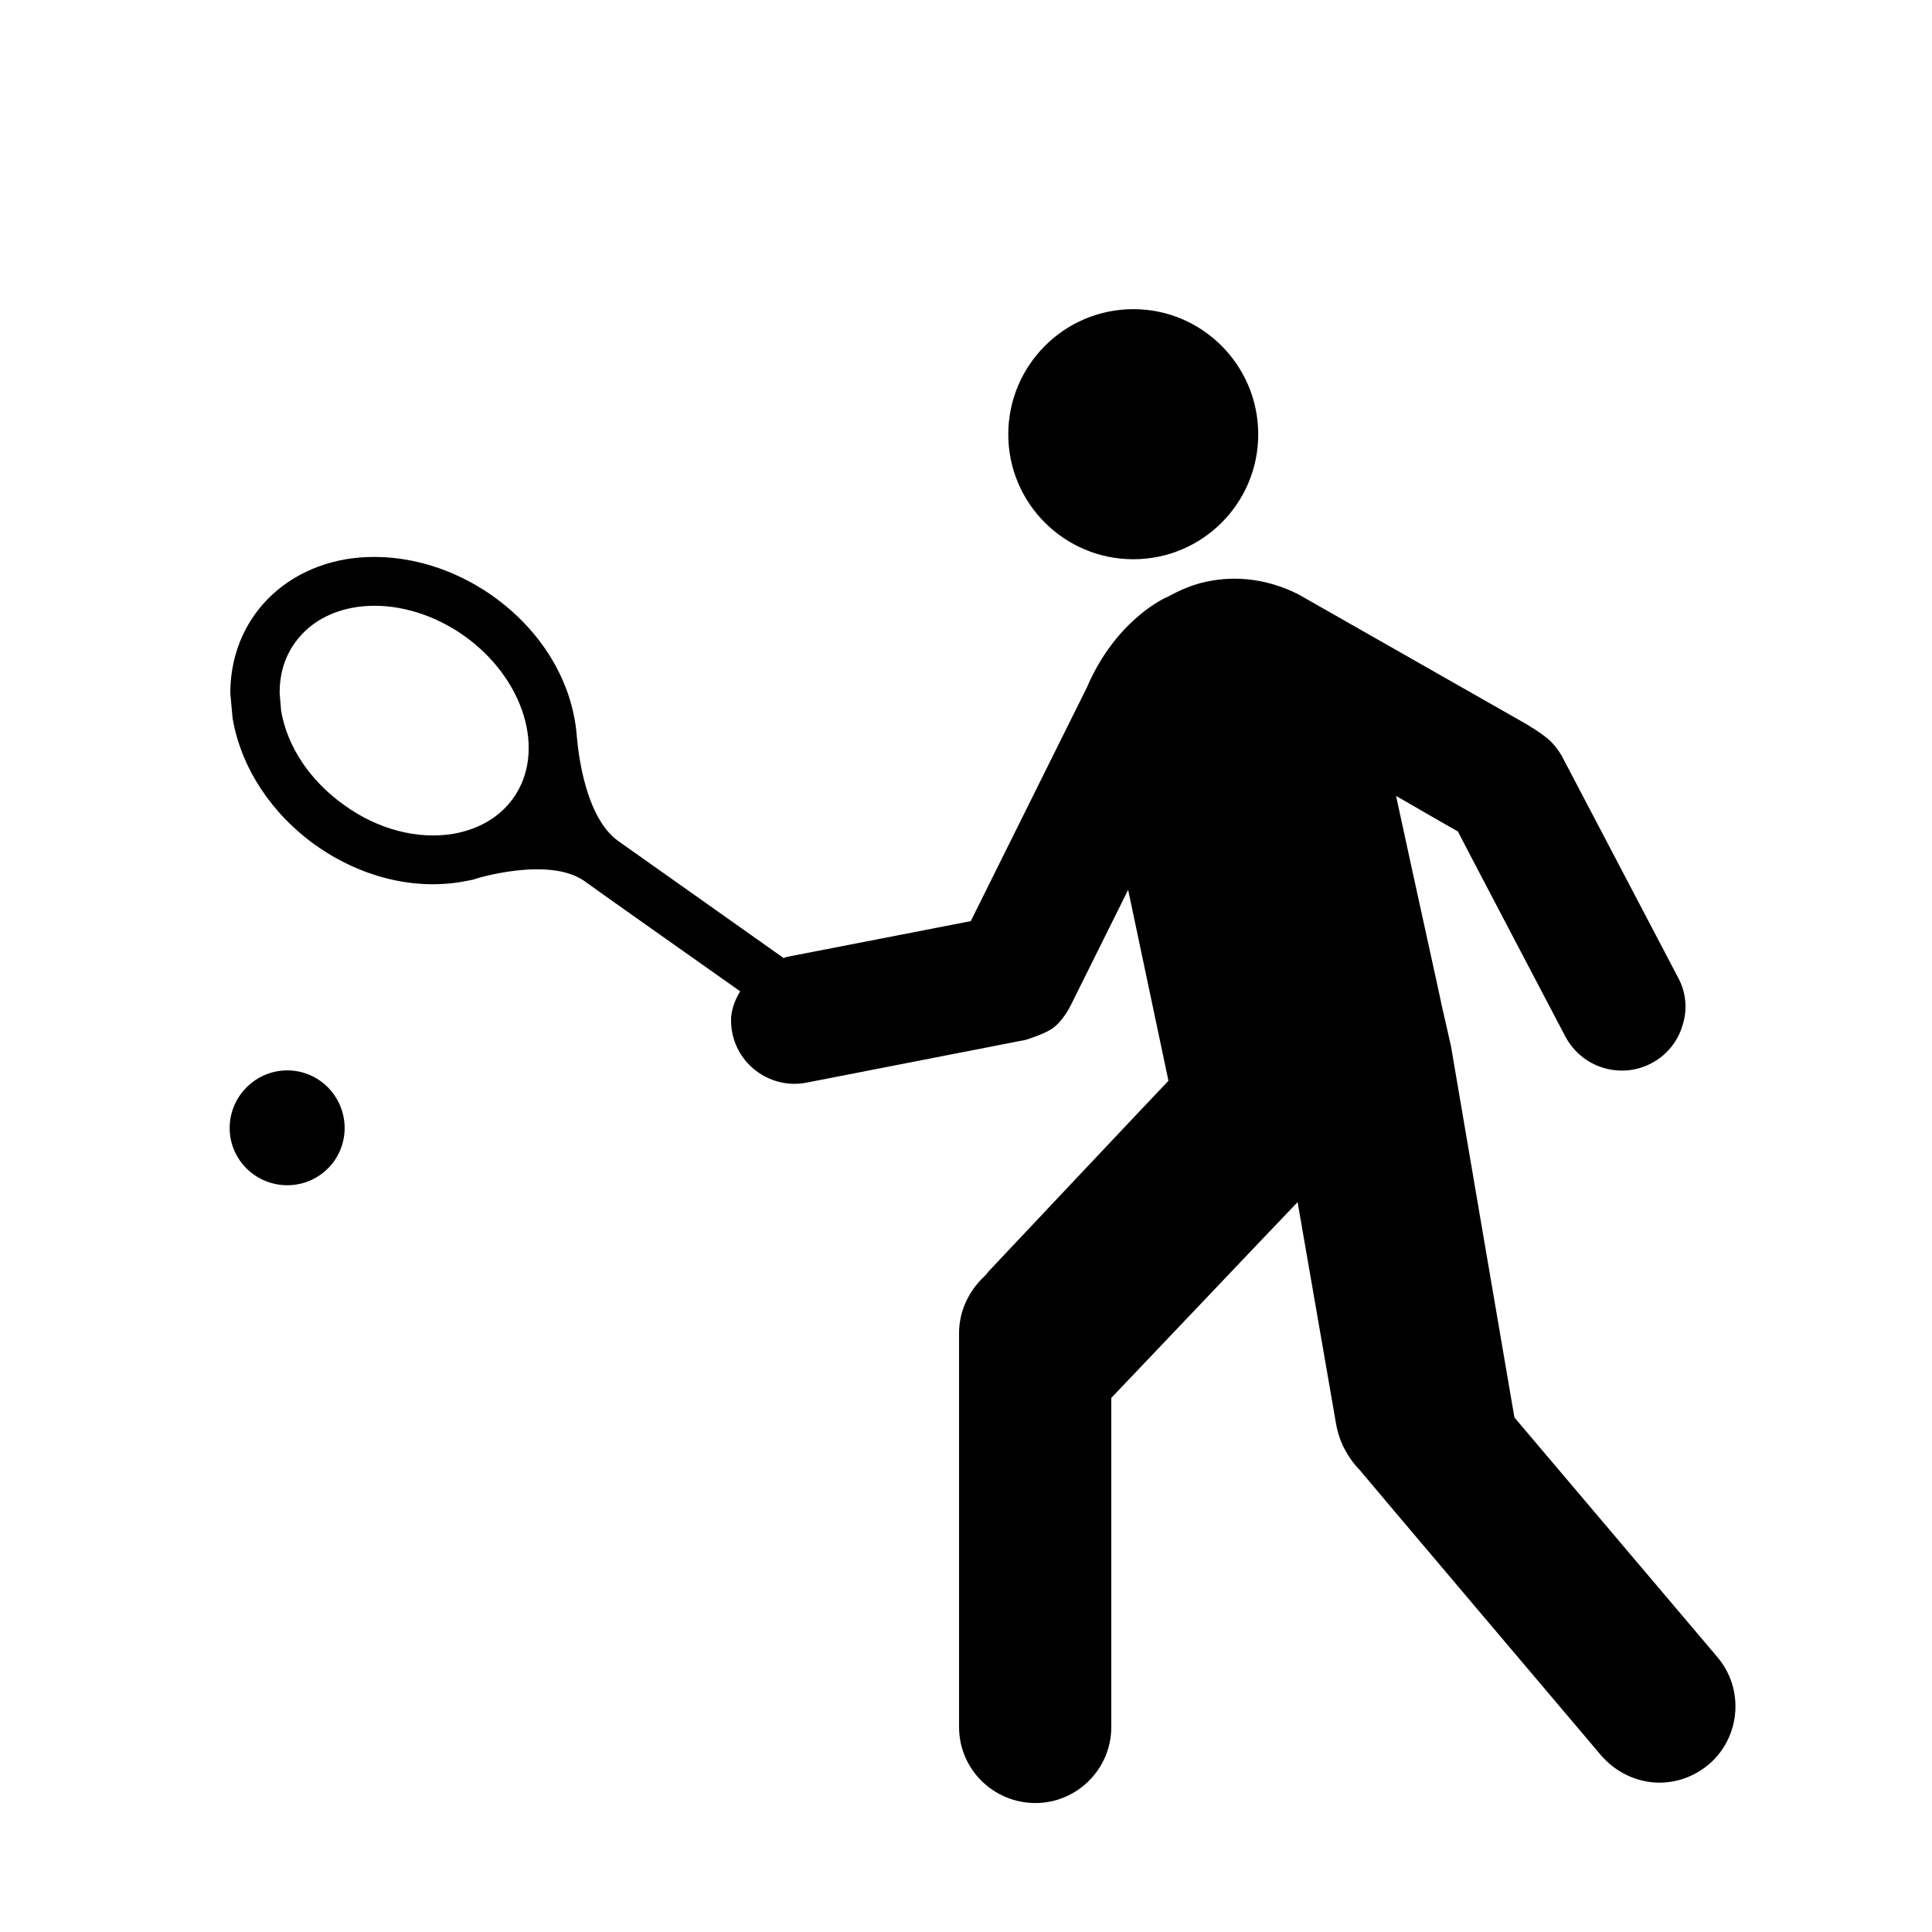 <?xml version="1.0"?><svg width="123.547" height="123.539" xmlns="http://www.w3.org/2000/svg">
 <title>SQUASH YELLOW</title>

 <g>
  <title>Layer 1</title>
  <g id="svg_1">
   <path stroke-width="0" id="svg_3" fill="none" d="m15.242,2.918c-7.109,0 -12.898,5.789 -12.898,12.898l0,92.828c0,7.117 5.789,12.898 12.898,12.898l92.805,0c7.133,0 12.922,-5.781 12.922,-12.898l0,-92.828c0,-7.109 -5.789,-12.898 -12.922,-12.898l-92.805,0z"/>
   <path fill="black" id="svg_4" d="m18.375,68.449c-2.031,0 -3.688,1.656 -3.688,3.688c0,2.023 1.656,3.656 3.688,3.656c2.023,0 3.664,-1.633 3.664,-3.656c0,-2.032 -1.641,-3.688 -3.664,-3.688z"/>
   <path fill="black" id="svg_5" d="m72.477,35.762c4.398,0 7.984,-3.57 7.984,-7.984c0,-4.422 -3.586,-8.008 -7.984,-8.008c-4.414,0 -8,3.586 -8,8.008c0,4.413 3.585,7.984 8,7.984z"/>
   <path fill="black" id="svg_6" d="m109.828,105.973l-12.984,-15.328c0,0 -4.055,-23.68 -4.055,-23.734c0,-0.023 -0.609,-2.68 -0.609,-2.68c0.023,0.023 -1.641,-7.477 -2.906,-13.336c2.023,1.172 3.859,2.227 3.953,2.273c0.102,0.219 6.883,13.133 6.883,13.133c0.516,0.953 1.367,1.664 2.398,1.977c1.047,0.32 2.148,0.219 3.102,-0.289c0.945,-0.492 1.656,-1.344 1.977,-2.391c0.336,-1.031 0.242,-2.125 -0.273,-3.078l-7.445,-14.188c0,0 -0.289,-0.508 -0.68,-0.898c-0.539,-0.539 -1.711,-1.203 -1.711,-1.203l-14.453,-8.227c-1.836,-0.922 -3.859,-1.242 -5.883,-0.805c-0.828,0.172 -1.609,0.492 -2.492,0.977c-0.102,0.023 -3.289,1.445 -5.148,5.789l-7.422,14.938c0,0 -11.297,2.203 -11.688,2.273c-0.102,0.023 -0.195,0.047 -0.273,0.094l-10.555,-7.469c-2.375,-1.656 -2.664,-6.641 -2.688,-6.836c-0.297,-3.414 -2.25,-6.641 -5.375,-8.859c-2.828,-2 -6.25,-2.859 -9.375,-2.344c-2.438,0.414 -4.516,1.68 -5.836,3.539c-1.023,1.438 -1.562,3.172 -1.562,5.031c0,0.023 0.148,1.609 0.148,1.609c0.539,3.148 2.469,6.078 5.297,8.102c2.859,2.031 6.25,2.883 9.375,2.344l0.734,-0.141c0.07,-0.055 4.758,-1.492 7.055,0.07c0,0.023 7.898,5.594 10,7.078c-0.219,0.344 -0.609,1.102 -0.586,1.883c0,0.242 0.023,0.484 0.07,0.734c0.414,2.195 2.562,3.656 4.766,3.219l14.008,-2.734c0,0 1.203,-0.367 1.711,-0.734c0.664,-0.461 1.148,-1.438 1.148,-1.438l3.688,-7.422c0,0 2.531,11.984 2.578,12.211c-0.289,0.289 -11.492,12.18 -11.492,12.18l-0.195,0.242c-1.094,1 -1.703,2.32 -1.703,3.711l0,25.195c0,2.688 2.195,4.859 4.883,4.859c2.656,0 4.852,-2.172 4.852,-4.859c0,0 0,-20.703 0,-21.047c1.031,-1.07 9.617,-10.125 11.914,-12.523c0.242,1.422 2.461,14.188 2.461,14.188c0.195,1.125 0.734,2.148 1.539,2.977c0,0.023 15.43,18.242 15.43,18.242c0.859,0.977 2.031,1.586 3.32,1.703c1.297,0.102 2.539,-0.312 3.539,-1.148c1.125,-0.945 1.711,-2.344 1.711,-3.711c-0.002,-1.118 -0.37,-2.22 -1.151,-3.149zm-77.008,-54.93c-0.852,1.195 -2.172,1.977 -3.805,2.273c-2.297,0.391 -4.859,-0.273 -7.008,-1.836c-2.172,-1.539 -3.641,-3.734 -4.031,-6.031l-0.094,-1.141c0,-1.203 0.312,-2.273 0.977,-3.203c2.117,-2.977 6.977,-3.172 10.836,-0.438c3.836,2.735 5.25,7.399 3.125,10.376z"/>
  </g>
 </g>
</svg>